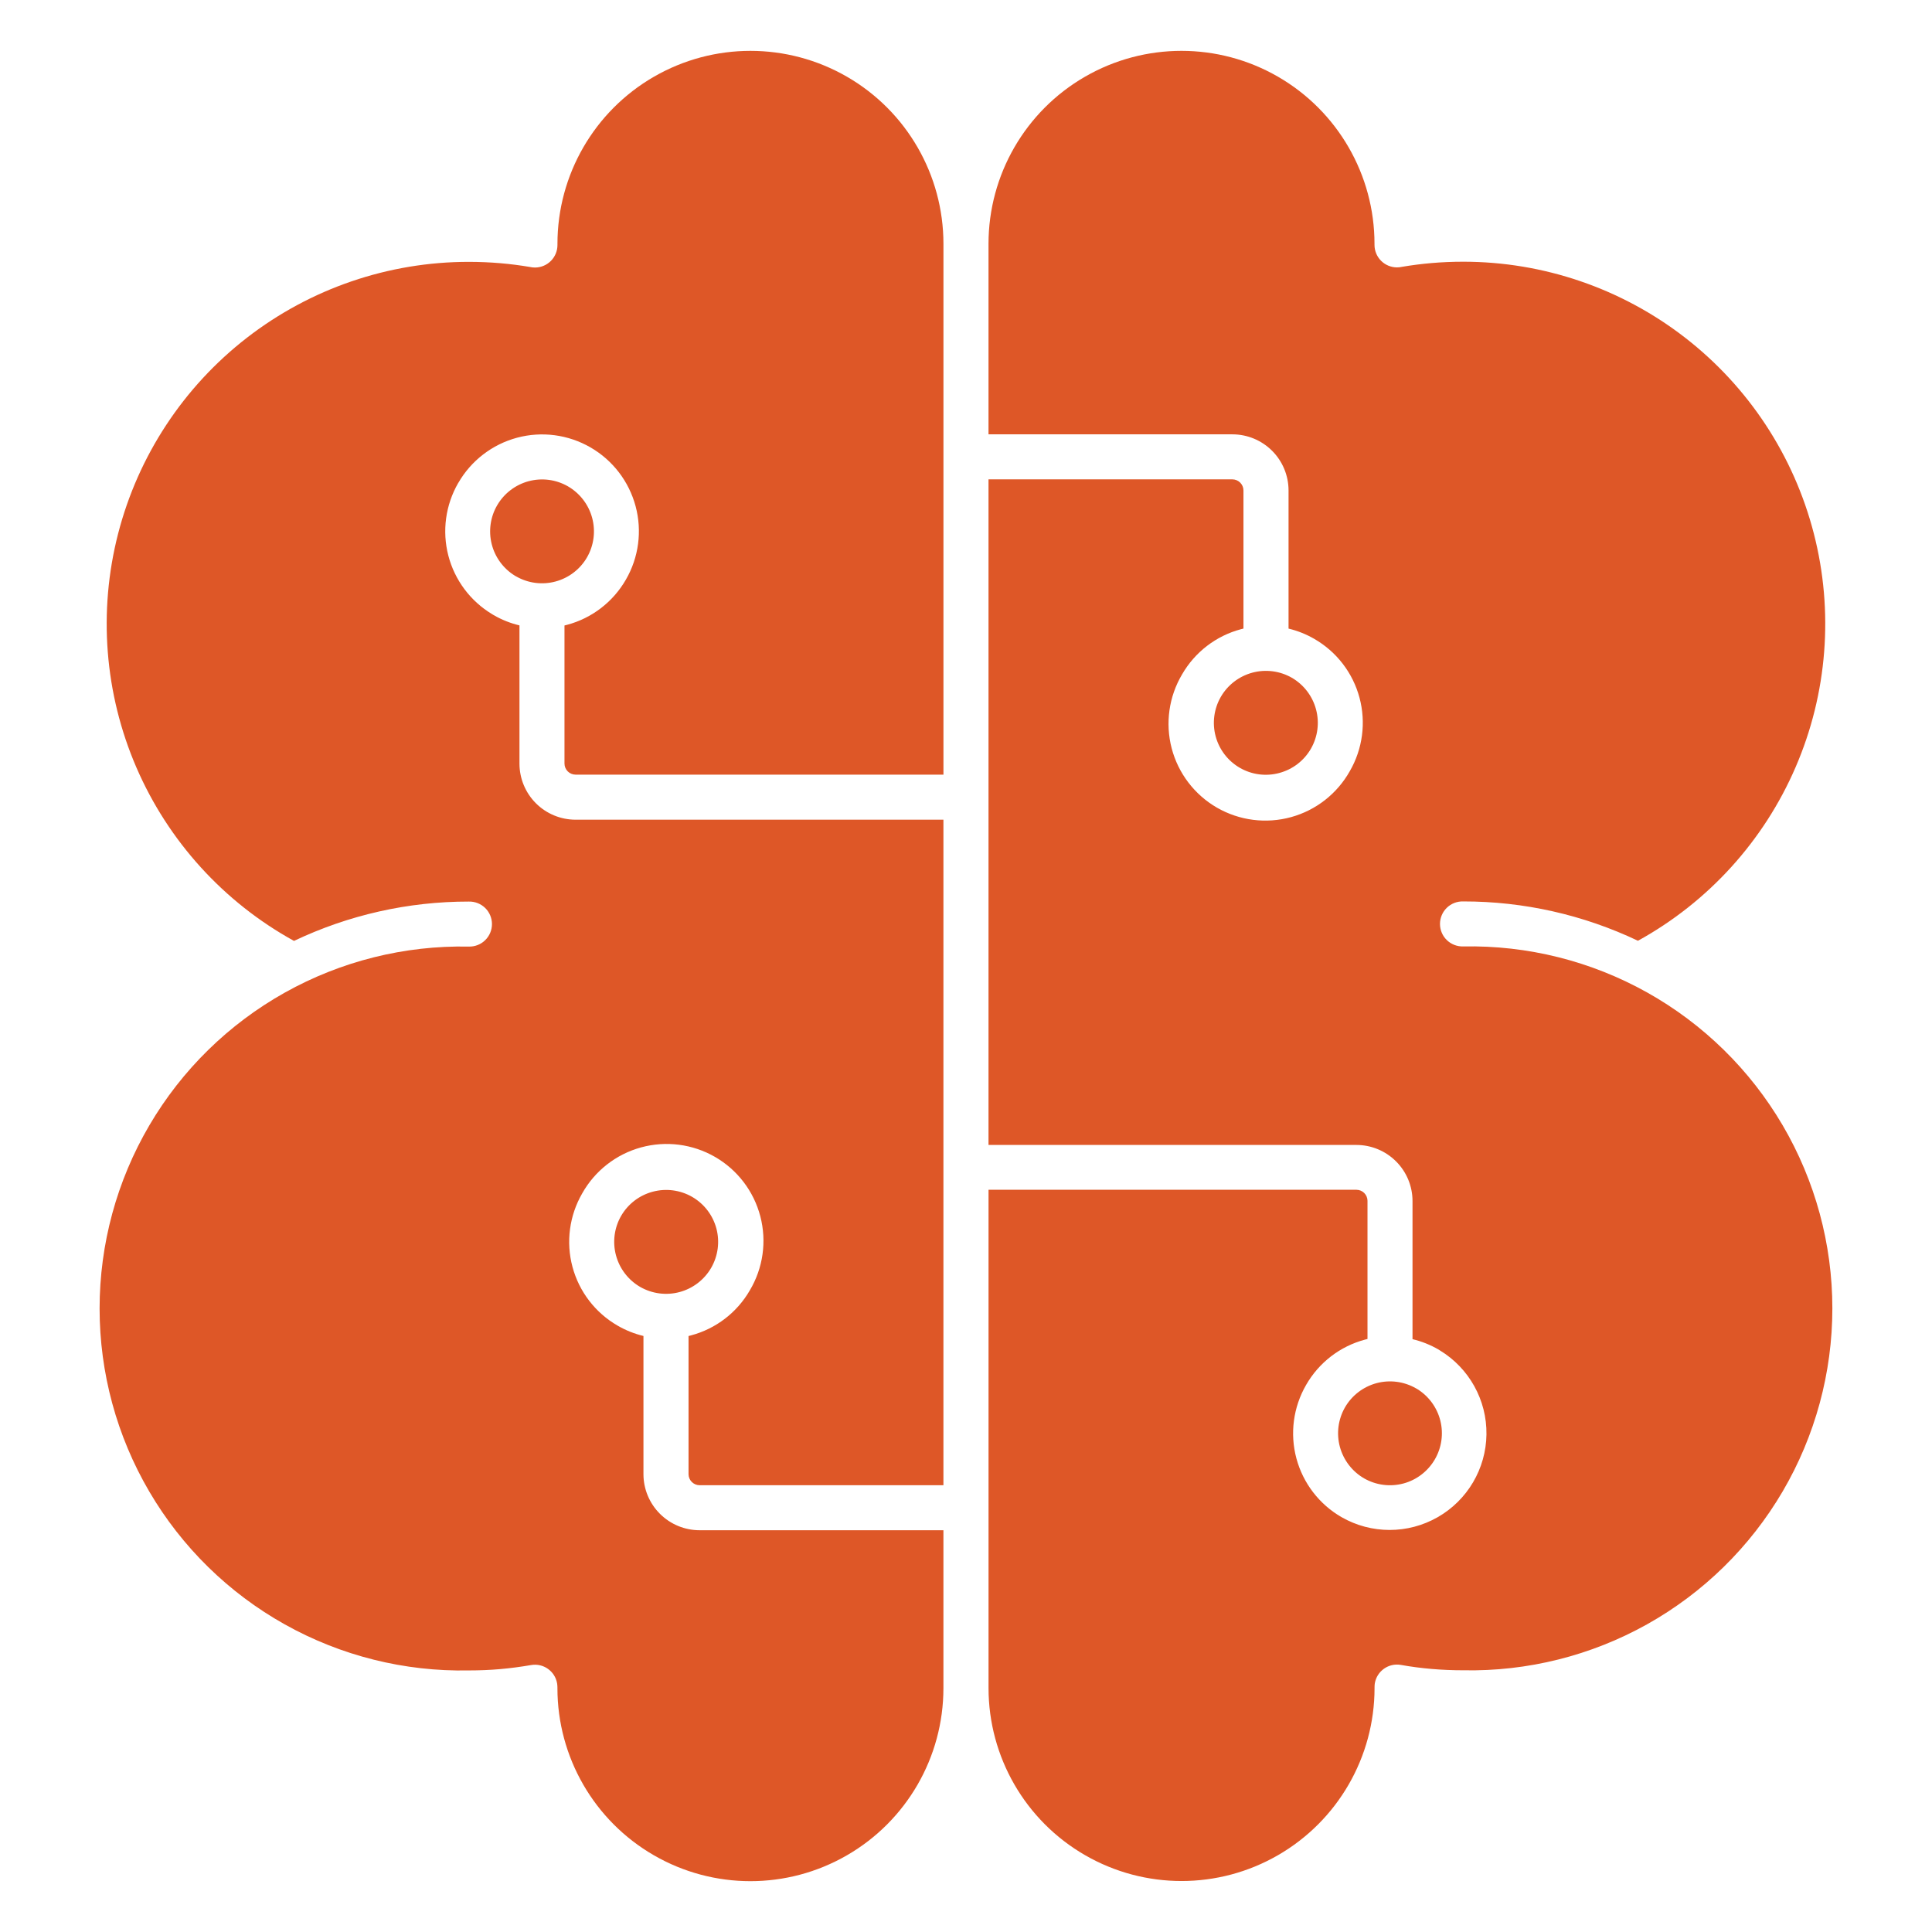 <svg width="80" height="80" viewBox="0 0 80 80" fill="none" xmlns="http://www.w3.org/2000/svg">
<path fill-rule="evenodd" clip-rule="evenodd" d="M52.976 32.006C53.527 31.859 53.997 31.498 54.282 31.003C54.566 30.508 54.642 29.921 54.493 29.37C54.345 28.82 53.985 28.35 53.492 28.064C52.996 27.781 52.41 27.705 51.859 27.853C51.308 28.001 50.838 28.361 50.552 28.855C50.267 29.349 50.189 29.937 50.337 30.488C50.485 31.04 50.846 31.51 51.341 31.795C51.836 32.08 52.423 32.156 52.974 32.007L52.976 32.006ZM58.113 61.428C58.658 61.281 59.123 60.925 59.409 60.438C59.695 59.952 59.778 59.372 59.641 58.824C59.503 58.277 59.156 57.805 58.675 57.511L58.631 57.487V57.487C58.136 57.203 57.549 57.126 56.998 57.274C56.448 57.422 55.978 57.782 55.693 58.276C55.409 58.771 55.333 59.358 55.481 59.909C55.63 60.459 55.99 60.929 56.483 61.215C56.978 61.499 57.565 61.575 58.115 61.427L58.113 61.428ZM27.025 49.347C26.473 49.494 26.003 49.855 25.718 50.35C25.434 50.844 25.359 51.432 25.507 51.982C25.655 52.533 26.015 53.003 26.509 53.289C27.003 53.572 27.59 53.649 28.141 53.501C28.692 53.353 29.162 52.992 29.448 52.499C29.733 52.004 29.811 51.417 29.663 50.865C29.515 50.314 29.153 49.844 28.659 49.559C28.164 49.275 27.576 49.198 27.025 49.347H27.025ZM21.888 19.926V19.926C21.343 20.073 20.877 20.428 20.591 20.915C20.305 21.401 20.223 21.981 20.36 22.529C20.497 23.076 20.845 23.548 21.326 23.842C21.341 23.849 21.356 23.858 21.37 23.866C21.865 24.151 22.452 24.227 23.002 24.079C23.553 23.931 24.023 23.571 24.308 23.077C24.592 22.582 24.668 21.995 24.52 21.444C24.372 20.894 24.011 20.424 23.517 20.138C23.023 19.854 22.436 19.778 21.886 19.927L21.888 19.926ZM18.973 20V20C18.448 20.909 18.301 21.988 18.564 23.004C18.827 24.02 19.479 24.892 20.379 25.432C20.398 25.445 20.416 25.456 20.436 25.467C20.771 25.662 21.133 25.806 21.51 25.896V31.621C21.511 32.237 21.756 32.827 22.191 33.262C22.626 33.697 23.216 33.941 23.832 33.942H39.065L39.065 61.5H28.968C28.716 61.498 28.512 61.294 28.511 61.042V55.322L28.616 55.295V55.295C29.644 55.021 30.521 54.348 31.051 53.426C31.599 52.504 31.754 51.402 31.483 50.365C31.212 49.327 30.537 48.442 29.609 47.906C28.68 47.37 27.576 47.228 26.542 47.512C25.508 47.796 24.631 48.482 24.107 49.417C23.575 50.338 23.43 51.432 23.705 52.458C23.98 53.485 24.652 54.36 25.573 54.891C25.907 55.085 26.268 55.229 26.644 55.32V61.041C26.644 61.657 26.89 62.248 27.326 62.683C27.762 63.119 28.352 63.363 28.969 63.364H39.065V69.903C39.065 72.759 37.542 75.397 35.069 76.824C32.597 78.252 29.55 78.252 27.077 76.824C24.605 75.397 23.082 72.758 23.082 69.903V69.861C23.081 69.808 23.076 69.756 23.068 69.704C22.98 69.198 22.5 68.859 21.994 68.946C21.576 69.018 21.149 69.075 20.712 69.114C20.291 69.151 19.852 69.169 19.411 69.169H19.411C16.747 69.222 14.116 68.564 11.791 67.262C9.465 65.96 7.529 64.062 6.182 61.763C4.834 59.464 4.124 56.847 4.124 54.182C4.124 51.517 4.834 48.901 6.182 46.602C7.529 44.303 9.466 42.405 11.791 41.103C14.116 39.801 16.746 39.143 19.411 39.196C19.663 39.203 19.907 39.109 20.088 38.933C20.269 38.758 20.371 38.516 20.371 38.264C20.371 38.012 20.269 37.771 20.088 37.595C19.907 37.42 19.663 37.325 19.411 37.332C16.907 37.329 14.435 37.885 12.174 38.961C9.261 37.356 6.965 34.828 5.646 31.775C4.328 28.722 4.062 25.317 4.891 22.096C5.72 18.876 7.597 16.022 10.225 13.985C12.854 11.948 16.085 10.842 19.411 10.843C19.852 10.843 20.287 10.862 20.712 10.898C21.138 10.934 21.541 10.987 21.941 11.054C22.009 11.07 22.08 11.078 22.151 11.078C22.398 11.078 22.635 10.98 22.81 10.805C22.984 10.63 23.083 10.393 23.083 10.146V10.097C23.083 7.242 24.606 4.604 27.078 3.177C29.551 1.749 32.597 1.749 35.071 3.177C37.543 4.604 39.066 7.242 39.066 10.097V32.076H23.832C23.58 32.075 23.376 31.871 23.374 31.619V25.9L23.48 25.873H23.48C24.508 25.599 25.384 24.926 25.915 24.004C26.449 23.084 26.594 21.989 26.319 20.962C26.044 19.934 25.372 19.058 24.451 18.526C23.53 17.994 22.436 17.849 21.409 18.125C20.382 18.401 19.507 19.074 18.977 19.996L18.973 20ZM60.587 39.19C63.251 39.137 65.881 39.795 68.207 41.097C70.532 42.399 72.468 44.297 73.816 46.596C75.163 48.895 75.874 51.512 75.874 54.176C75.874 56.841 75.163 59.458 73.816 61.757C72.468 64.056 70.532 65.954 68.207 67.256C65.882 68.557 63.251 69.216 60.587 69.163C60.146 69.163 59.711 69.144 59.286 69.108C58.86 69.072 58.421 69.015 58.004 68.94C57.498 68.853 57.018 69.192 56.929 69.698C56.921 69.749 56.917 69.802 56.917 69.854V69.897V69.897C56.917 72.752 55.394 75.39 52.921 76.818C50.448 78.246 47.402 78.246 44.929 76.818C42.456 75.391 40.933 72.752 40.933 69.897V49.266H56.168C56.42 49.267 56.624 49.471 56.625 49.723V55.444L56.52 55.471H56.52C55.489 55.746 54.612 56.422 54.083 57.347C53.551 58.267 53.406 59.361 53.681 60.388C53.956 61.415 54.628 62.29 55.549 62.821C56.781 63.528 58.295 63.529 59.529 62.825C60.763 62.121 61.532 60.817 61.551 59.397C61.57 57.976 60.835 56.652 59.62 55.916L59.564 55.88C59.228 55.686 58.867 55.542 58.489 55.452V49.728C58.488 49.113 58.243 48.524 57.807 48.09C57.372 47.655 56.783 47.411 56.168 47.41H40.932V19.849H51.031C51.283 19.851 51.487 20.055 51.489 20.306V26.028L51.383 26.055C50.356 26.328 49.48 27.001 48.949 27.922C48.401 28.844 48.245 29.947 48.516 30.984C48.787 32.021 49.463 32.907 50.391 33.443C51.32 33.978 52.424 34.12 53.458 33.836C54.492 33.552 55.368 32.866 55.893 31.931C56.425 31.011 56.569 29.917 56.294 28.89C56.019 27.863 55.347 26.988 54.426 26.457C54.092 26.263 53.732 26.119 53.356 26.029V20.306C53.355 19.691 53.11 19.1 52.674 18.665C52.238 18.23 51.647 17.985 51.031 17.985H40.932V10.097C40.932 7.242 42.455 4.603 44.928 3.176C47.4 1.749 50.446 1.749 52.919 3.176C55.392 4.604 56.915 7.242 56.915 10.097V10.14C56.915 10.387 57.013 10.624 57.188 10.799C57.363 10.974 57.6 11.072 57.847 11.072C57.918 11.072 57.988 11.064 58.057 11.048C58.457 10.98 58.867 10.928 59.285 10.892C59.706 10.856 60.145 10.837 60.587 10.837V10.837C63.912 10.836 67.144 11.942 69.772 13.979C72.401 16.016 74.277 18.869 75.106 22.09C75.935 25.311 75.67 28.716 74.351 31.769C73.033 34.822 70.737 37.35 67.824 38.955C65.563 37.879 63.09 37.323 60.587 37.326C60.335 37.319 60.091 37.413 59.91 37.589C59.729 37.764 59.627 38.006 59.627 38.258C59.627 38.51 59.729 38.752 59.91 38.927C60.091 39.102 60.335 39.197 60.587 39.19L60.587 39.19Z" fill="#DE5727"/>
</svg>
